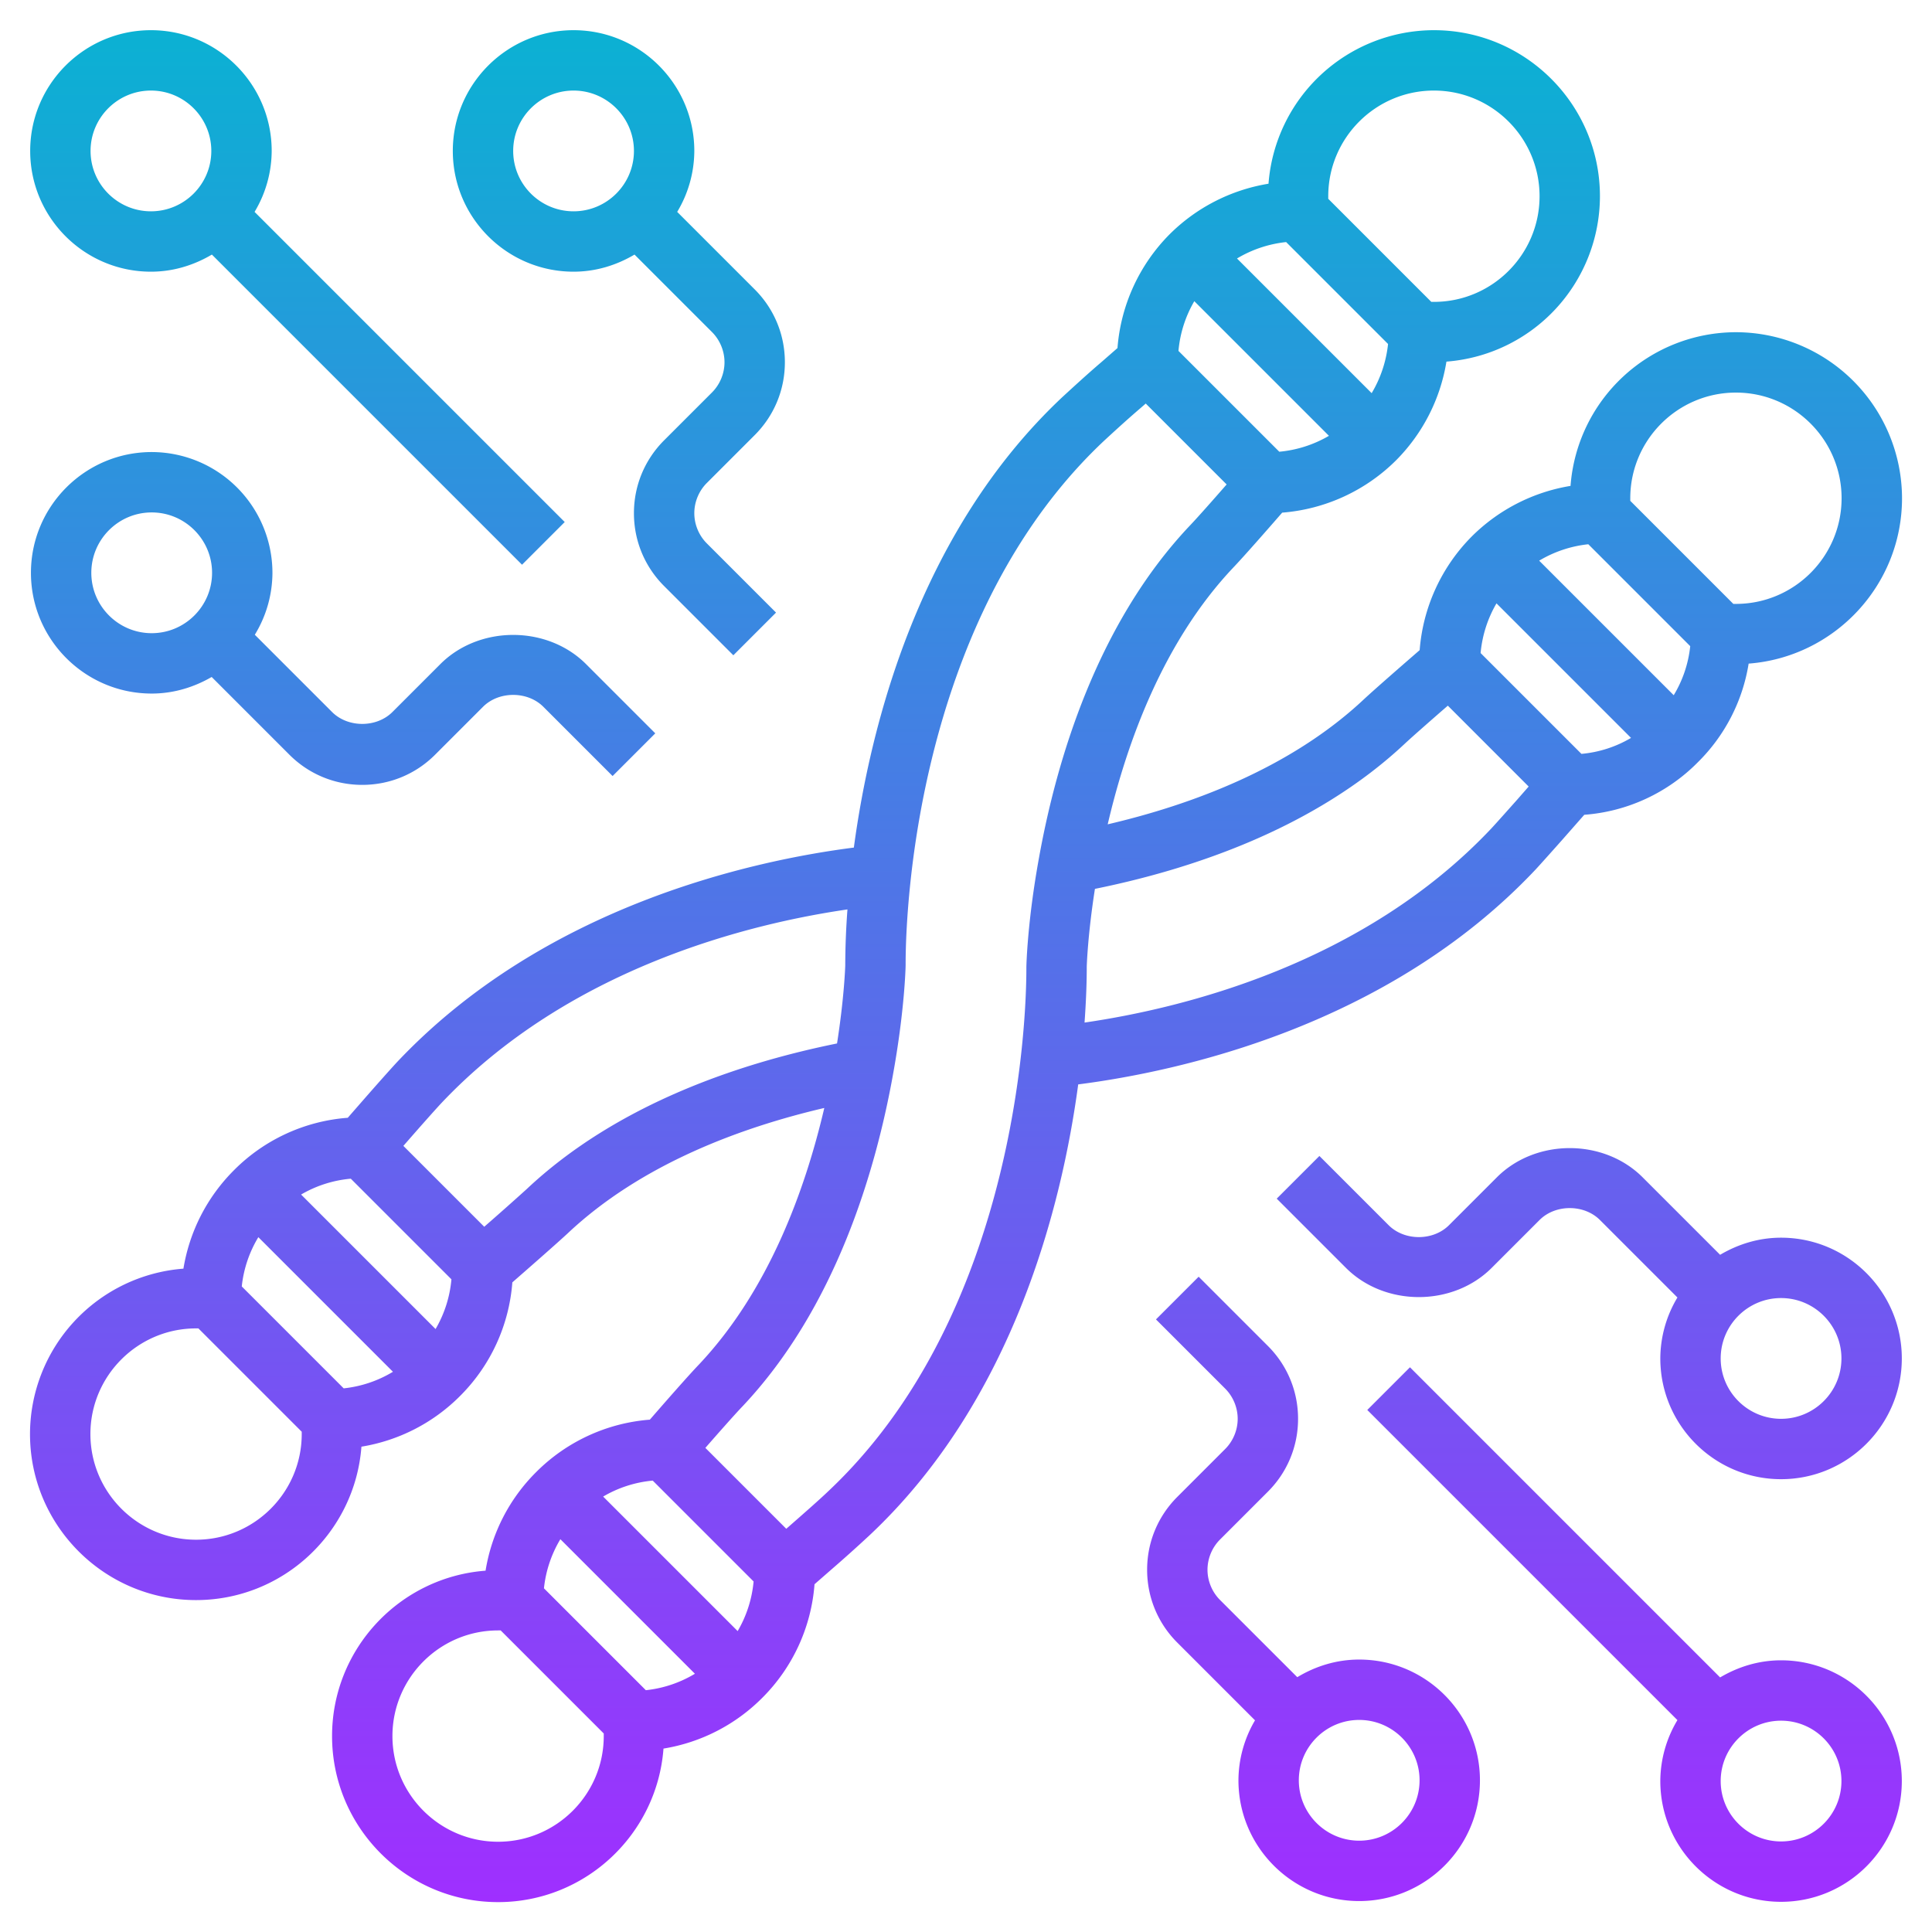 <svg xmlns="http://www.w3.org/2000/svg" version="1.1" xmlns:xlink="http://www.w3.org/1999/xlink" width="512" height="512" x="0" y="0" viewBox="0 0 64 64" style="enable-background:new 0 0 512 512" xml:space="preserve"><defs><linearGradient id="a" x1="32" x2="32" y1="63.01" y2="1" gradientUnits="userSpaceOnUse"><stop offset="0" stop-color="#9f2fff"></stop><stop offset="1" stop-color="#0bb1d3"></stop></linearGradient></defs><g><linearGradient id="a" x1="32" x2="32" y1="63.01" y2="1" gradientUnits="userSpaceOnUse"><stop offset="0" stop-color="#9f2fff"></stop><stop offset="1" stop-color="#0bb1d3"></stop></linearGradient><path fill="url(&quot;#a&quot;)" d="M57.505 11.005a5.502 5.502 0 0 0-5.479 5.091 6.013 6.013 0 0 0-3.267 1.67 6 6 0 0 0-1.731 3.771c-.504.437-1.451 1.261-1.833 1.615-2.445 2.303-5.754 3.513-8.501 4.155.642-2.747 1.851-6.055 4.149-8.494.367-.383 1.192-1.327 1.631-1.831a6.01 6.01 0 0 0 3.778-1.739 5.997 5.997 0 0 0 1.663-3.264A5.503 5.503 0 0 0 53 6.5C53 3.467 50.533 1 47.5 1a5.503 5.503 0 0 0-5.479 5.086 6.015 6.015 0 0 0-3.272 1.671 6.002 6.002 0 0 0-1.731 3.773l-.537.469c-.468.399-.984.875-1.286 1.152-4.768 4.477-6.371 10.924-6.91 14.926-3.316.424-10.249 1.917-15.15 7.125-.244.265-.722.803-1.139 1.281l-.476.545a5.944 5.944 0 0 0-3.768 1.735c-.9.9-1.474 2.035-1.676 3.263a5.503 5.503 0 0 0-5.082 5.479c0 3.033 2.467 5.5 5.5 5.5 2.891 0 5.264-2.244 5.479-5.082a5.963 5.963 0 0 0 3.264-1.676 5.946 5.946 0 0 0 1.735-3.767c.503-.439 1.451-1.269 1.833-1.623 2.445-2.303 5.754-3.512 8.501-4.154-.642 2.747-1.851 6.055-4.148 8.494-.368.383-1.193 1.327-1.631 1.831a5.97 5.97 0 0 0-3.774 1.745 5.94 5.94 0 0 0-1.668 3.258C13.246 52.245 11 54.617 11 57.51c0 3.033 2.467 5.5 5.5 5.5 2.893 0 5.266-2.247 5.479-5.086a5.963 5.963 0 0 0 3.268-1.677 5.946 5.946 0 0 0 1.735-3.767l.546-.477a46.581 46.581 0 0 0 1.277-1.145c4.772-4.481 6.374-10.935 6.912-14.936 3.316-.426 10.247-1.918 15.148-7.114.192-.208.53-.587.868-.967l.748-.85a5.898 5.898 0 0 0 3.763-1.741 5.902 5.902 0 0 0 1.682-3.267c2.837-.216 5.081-2.588 5.081-5.479a5.51 5.51 0 0 0-5.502-5.499zM55.444 23.03l-4.457-4.457a3.983 3.983 0 0 1 1.628-.544l3.376 3.376a3.92 3.92 0 0 1-.547 1.625zm-6.397-1.397a3.978 3.978 0 0 1 .526-1.646l4.457 4.457a3.903 3.903 0 0 1-1.643.529zM39.563 9.977l4.46 4.46a3.97 3.97 0 0 1-1.645.527l-3.34-3.34a3.957 3.957 0 0 1 .525-1.647zm6.418 1.418a3.99 3.99 0 0 1-.543 1.629l-4.461-4.461a3.983 3.983 0 0 1 1.628-.544zM47.5 3C49.43 3 51 4.57 51 6.5S49.43 10 47.5 10h-.086L44 6.586V6.5C44 4.57 45.57 3 47.5 3zM14.429 44.026l-4.455-4.455a3.938 3.938 0 0 1 1.647-.525l3.333 3.333a3.943 3.943 0 0 1-.525 1.647zm-6.42-1.411a3.949 3.949 0 0 1 .549-1.632l4.459 4.459a3.949 3.949 0 0 1-1.632.549zm-1.514 8.39c-1.93 0-3.5-1.57-3.5-3.5s1.57-3.5 3.5-3.5h.077l3.423 3.423v.077c0 1.93-1.571 3.5-3.5 3.5zm10.947-11.61a99.42 99.42 0 0 1-1.401 1.243l-2.679-2.679.141-.161c.403-.462.865-.983 1.095-1.232 4.253-4.519 10.262-5.973 13.475-6.44A25.68 25.68 0 0 0 28 31.983c0 .011-.031 1.042-.272 2.583-3.15.638-7.261 1.979-10.286 4.829zm6.994 14.637-4.456-4.456a3.94 3.94 0 0 1 1.643-.529l3.341 3.341a3.958 3.958 0 0 1-.528 1.644zm-6.417-1.417a3.954 3.954 0 0 1 .544-1.627l4.457 4.457a3.946 3.946 0 0 1-1.626.545zM16.5 61.01c-1.93 0-3.5-1.57-3.5-3.5s1.57-3.5 3.5-3.5h.086L20 57.424v.086c0 1.93-1.57 3.5-3.5 3.5zM34 32.034c.001.452-.018 1.406-.155 2.712-.375 3.577-1.705 10.237-6.418 14.663-.253.243-.758.689-1.214 1.088l-.167.146-2.68-2.68c.431-.493.975-1.11 1.241-1.387 3.068-3.257 4.399-7.773 4.976-10.988.386-2.129.417-3.575.417-3.612-.001-.452.018-1.406.155-2.712.375-3.577 1.705-10.237 6.424-14.668.26-.24.753-.694 1.208-1.082l.167-.146 2.68 2.68c-.431.493-.975 1.11-1.241 1.387-3.068 3.257-4.399 7.773-4.976 10.987-.386 2.118-.417 3.575-.417 3.612zm15.402-4.59c-4.253 4.509-10.261 5.963-13.475 6.43.047-.659.074-1.295.073-1.849 0-.011.029-1.036.271-2.58 3.149-.638 7.261-1.98 10.287-4.83.288-.266.908-.809 1.403-1.239l2.678 2.679-.401.458c-.328.368-.655.736-.836.931zm8.103-7.439h-.086l-3.414-3.414v-.086c0-1.93 1.57-3.5 3.5-3.5s3.5 1.57 3.5 3.5-1.57 3.5-3.5 3.5zM5 9c.74 0 1.424-.215 2.019-.567l10.274 10.274 1.414-1.414L8.433 7.019A3.947 3.947 0 0 0 9 5c0-2.206-1.794-4-4-4S1 2.794 1 5s1.794 4 4 4zm0-6c1.103 0 2 .897 2 2s-.897 2-2 2-2-.897-2-2 .897-2 2-2zm14 6c.74 0 1.424-.215 2.019-.567L23.586 11c.263.263.414.628.414 1s-.151.737-.414 1L22 14.586c-.645.645-1 1.502-1 2.414s.355 1.77 1 2.414l2.293 2.293 1.414-1.414L23.414 18c-.263-.263-.414-.628-.414-1s.151-.737.414-1L25 14.414c.645-.645 1-1.502 1-2.414s-.355-1.77-1-2.414l-2.567-2.567A3.947 3.947 0 0 0 23 5c0-2.206-1.794-4-4-4s-4 1.794-4 4 1.794 4 4 4zm0-6c1.103 0 2 .897 2 2s-.897 2-2 2-2-.897-2-2 .897-2 2-2zM5.025 14.975c-2.206 0-4 1.794-4 4s1.794 4 4 4c.726 0 1.399-.209 1.987-.549L9.586 25c.645.645 1.502 1 2.414 1s1.77-.355 2.414-1L16 23.414c.526-.526 1.474-.526 2 0l2.293 2.293 1.414-1.414L19.414 22c-1.289-1.29-3.539-1.29-4.828 0L13 23.586c-.526.526-1.474.526-2 0l-2.559-2.559a3.957 3.957 0 0 0 .584-2.051 4.006 4.006 0 0 0-4-4.001zm-2 4c0-1.103.897-2 2-2s2 .897 2 2-.897 2-2 2-2-.897-2-2zM59 55c-.74 0-1.424.215-2.019.567L46.707 45.293l-1.414 1.414 10.274 10.274A3.947 3.947 0 0 0 55 59c0 2.206 1.794 4 4 4s4-1.794 4-4-1.794-4-4-4zm0 6c-1.103 0-2-.897-2-2s.897-2 2-2 2 .897 2 2-.897 2-2 2zm0-20c-.74 0-1.424.215-2.019.567L54.414 39c-1.289-1.29-3.539-1.29-4.828 0L48 40.586c-.526.526-1.474.526-2 0l-2.293-2.293-1.414 1.414L44.586 42c1.289 1.29 3.539 1.29 4.828 0L51 40.414c.526-.526 1.474-.526 2 0l2.567 2.567A3.947 3.947 0 0 0 55 45c0 2.206 1.794 4 4 4s4-1.794 4-4-1.794-4-4-4zm0 6c-1.103 0-2-.897-2-2s.897-2 2-2 2 .897 2 2-.897 2-2 2zm-20 2.586c-.645.645-1 1.502-1 2.414s.355 1.77 1 2.414l2.574 2.574a3.951 3.951 0 0 0-.549 1.987c0 2.206 1.794 4 4 4s4-1.794 4-4-1.794-4-4-4c-.753 0-1.449.221-2.051.584L40.414 53c-.263-.263-.414-.628-.414-1s.151-.737.414-1L42 49.414c.645-.645 1-1.502 1-2.414s-.355-1.77-1-2.414l-2.293-2.293-1.414 1.414L40.586 46c.263.263.414.628.414 1s-.151.737-.414 1zm8.025 9.389c0 1.103-.897 2-2 2s-2-.897-2-2 .897-2 2-2 2 .897 2 2z" opacity="1" data-original="url(#a)"></path></g></svg>